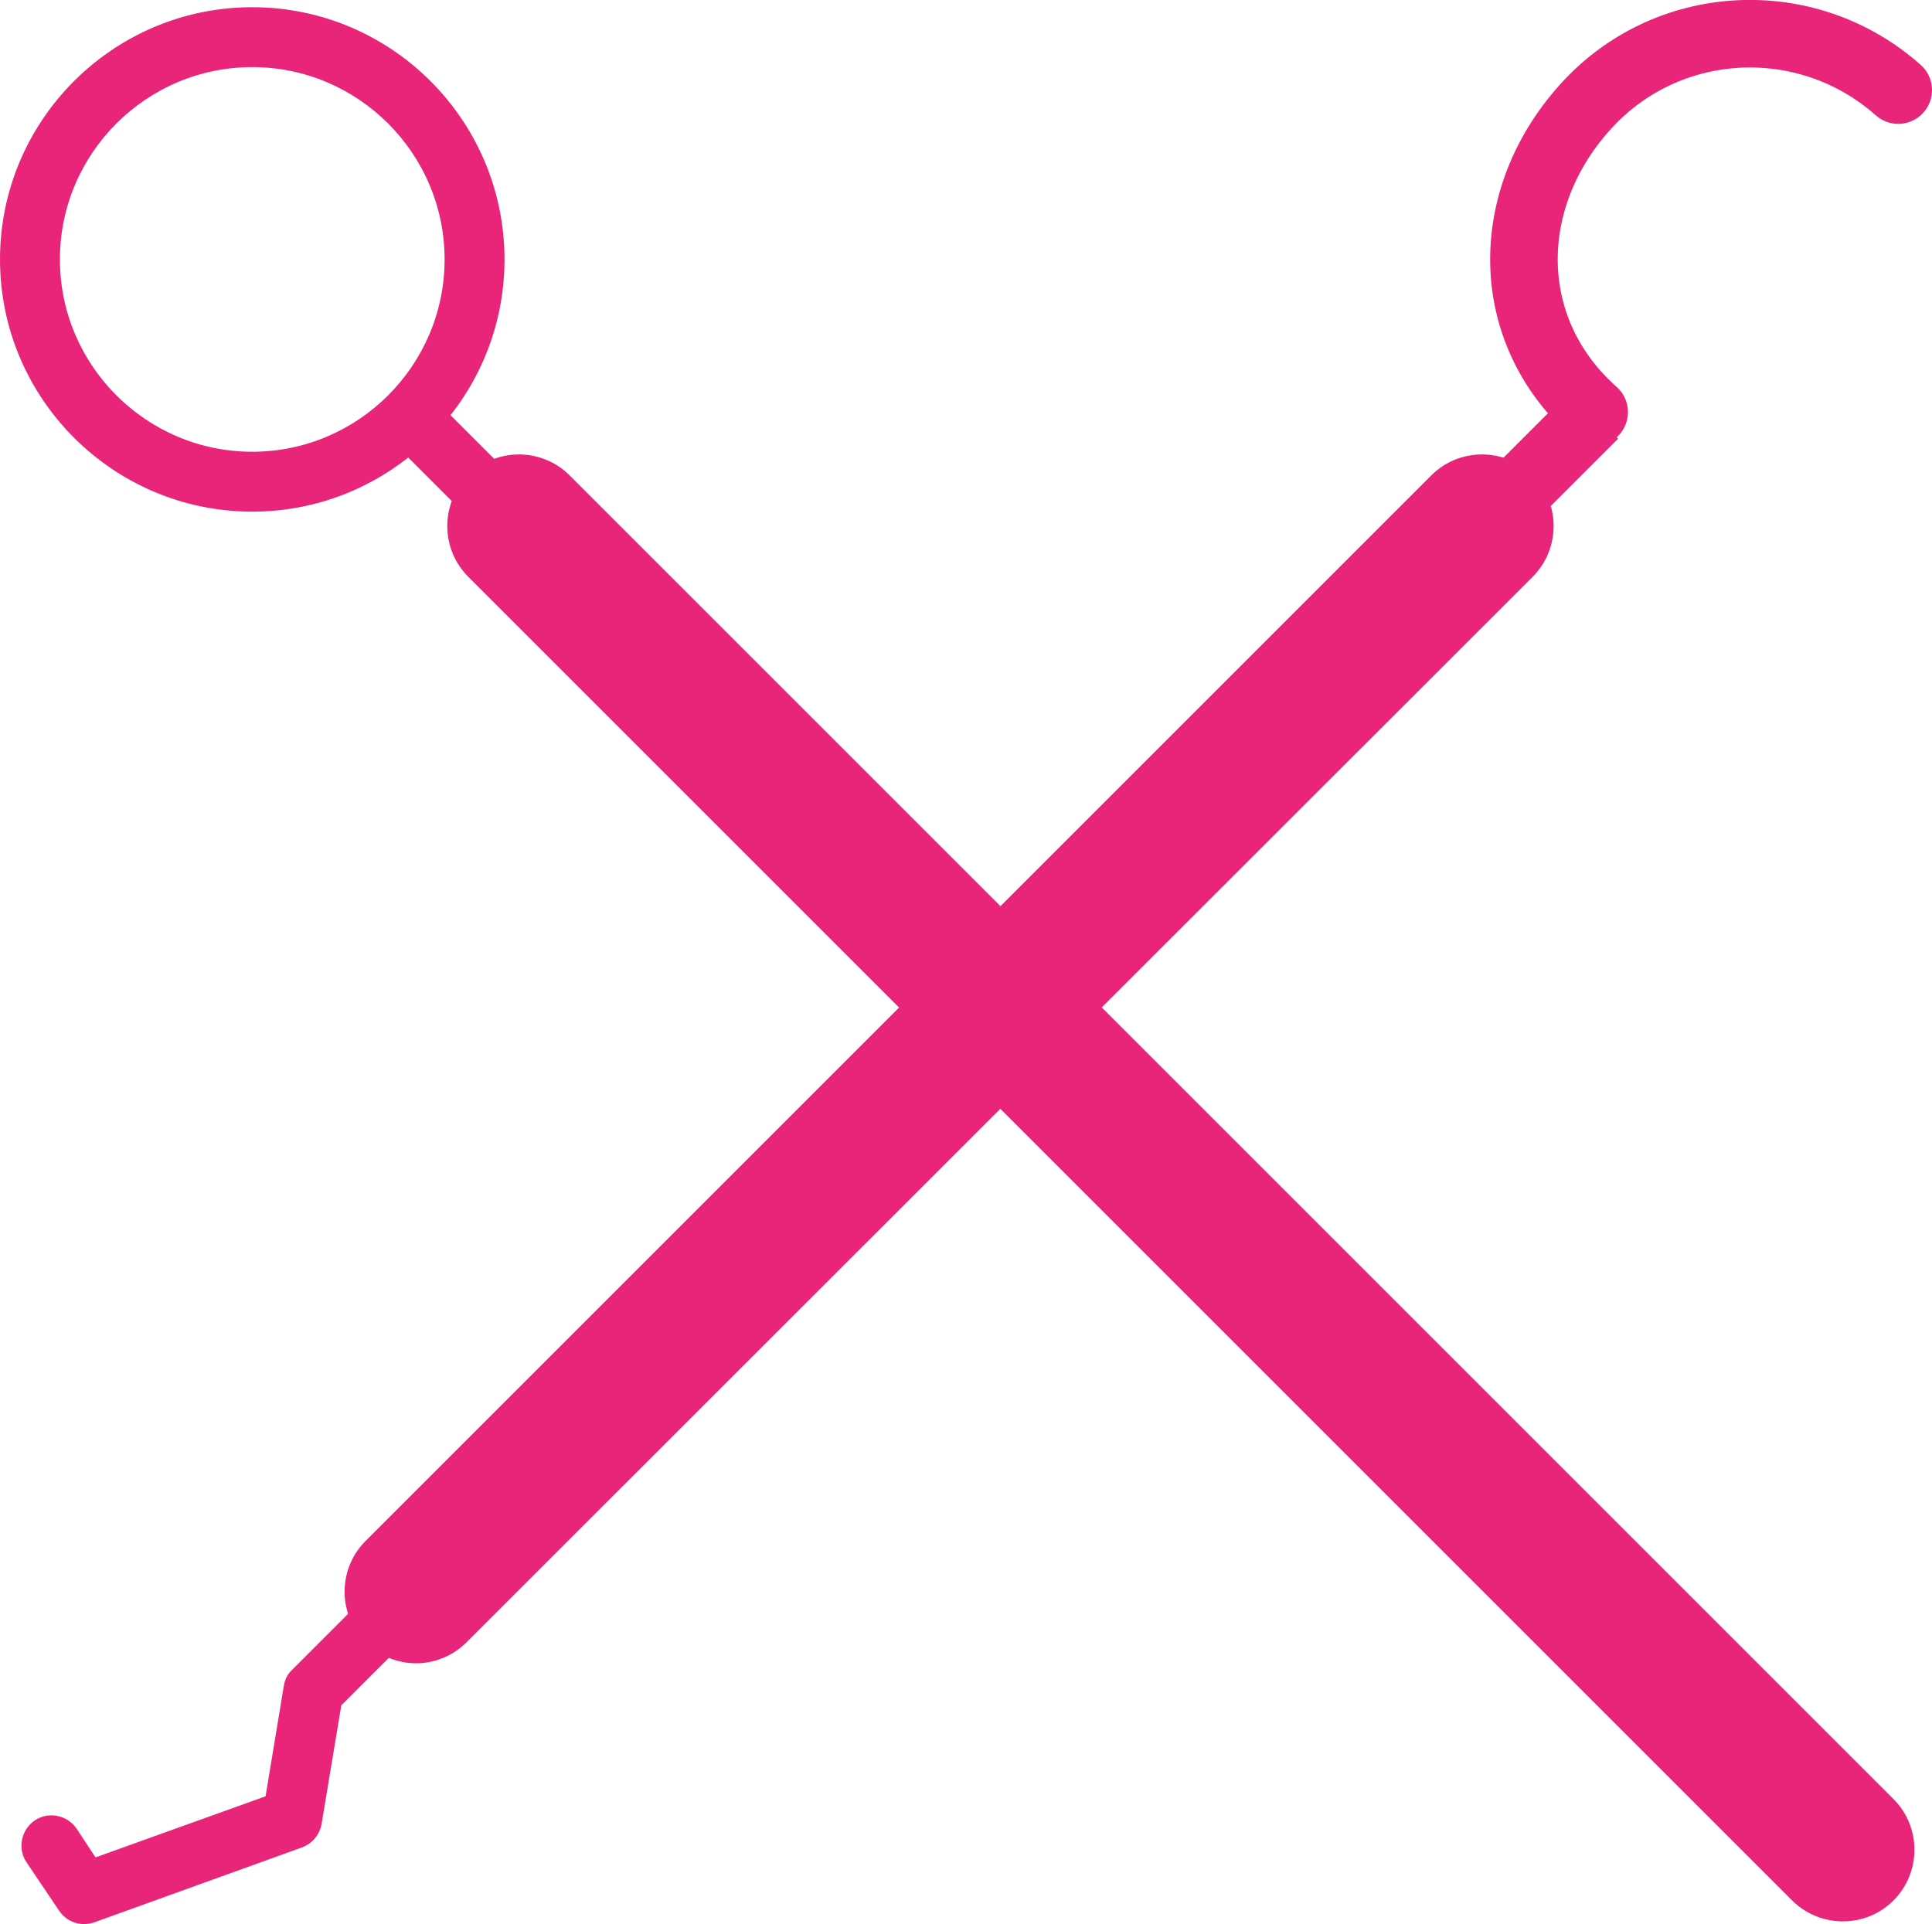 <?xml version="1.0" encoding="utf-8"?>
<!-- Generator: Adobe Illustrator 24.0.0, SVG Export Plug-In . SVG Version: 6.00 Build 0)  -->
<svg version="1.1" id="Capa_1" xmlns="http://www.w3.org/2000/svg" xmlns:xlink="http://www.w3.org/1999/xlink" x="0px" y="0px"
	 viewBox="0 0 428.9 427.2" style="enable-background:new 0 0 428.9 427.2;" xml:space="preserve">
<style type="text/css">
	.st0{fill:#E82579;stroke:#E82579;stroke-miterlimit:10;}
	.st1{fill:#E82579;stroke:#E82579;stroke-width:1;stroke-miterlimit:10;}
	.st2{fill:none;stroke:#E82579;stroke-width:15;stroke-miterlimit:10;}
	.st3{fill:none;stroke:#E82579;stroke-width:15;stroke-linecap:round;stroke-miterlimit:10;}
</style>
<path class="st0" d="M409.1,426.1c-3.9,0-7.9-1.5-10.9-4.5L104.3,127.7c-6-6-6-15.8,0-21.8s15.8-6,21.8,0L420,399.8
	c6,6,6,15.8,0,21.8C417,424.6,413.1,426.1,409.1,426.1z"/>
<rect x="98.9" y="86.1" transform="matrix(0.707 -0.707 0.707 0.707 -44.603 105.5)" class="st1" width="12.3" height="41"/>
<path class="st0" d="M56,113.1c-30.6,0-55.5-24.9-55.5-55.5S25.4,2.1,56,2.1s55.5,24.9,55.5,55.5S86.6,113.1,56,113.1z M56,14.4
	c-23.8,0-43.2,19.4-43.2,43.2s19.4,43.2,43.2,43.2s43.2-19.4,43.2-43.2S79.8,14.4,56,14.4z"/>
<path class="st0" d="M92.4,368.8c-3.9,0-7.9-1.5-10.9-4.5c-6-6-6-15.8,0-21.8l236.6-236.6c6-6,15.8-6,21.8,0s6,15.8,0,21.8
	L103.2,364.3C100.2,367.3,96.2,368.8,92.4,368.8z"/>
<line class="st2" x1="353.9" y1="92.1" x2="324.9" y2="121.1"/>
<path class="st3" d="M353.9,91.5c-20.4-18.1-20.4-47.1-2.2-67.5c18.1-20.4,49.3-22.1,69.7-4"/>
<path class="st0" d="M18.6,426.7c-2,0-3.9-1-5.1-2.8l-7.2-10.7c-1.9-2.8-1.1-6.7,1.7-8.6s6.7-1.1,8.6,1.7L21,413l38.4-13.8l4.1-24.8
	c0.2-1.3,0.8-2.5,1.7-3.3l18.4-18.4c2.4-2.4,6.3-2.4,8.7,0s2.4,6.3,0,8.7l-17,17l-4.4,26.5c-0.4,2.2-1.9,4-4,4.8l-46.3,16.7
	C19.9,426.6,19.3,426.7,18.6,426.7z"/>
</svg>
